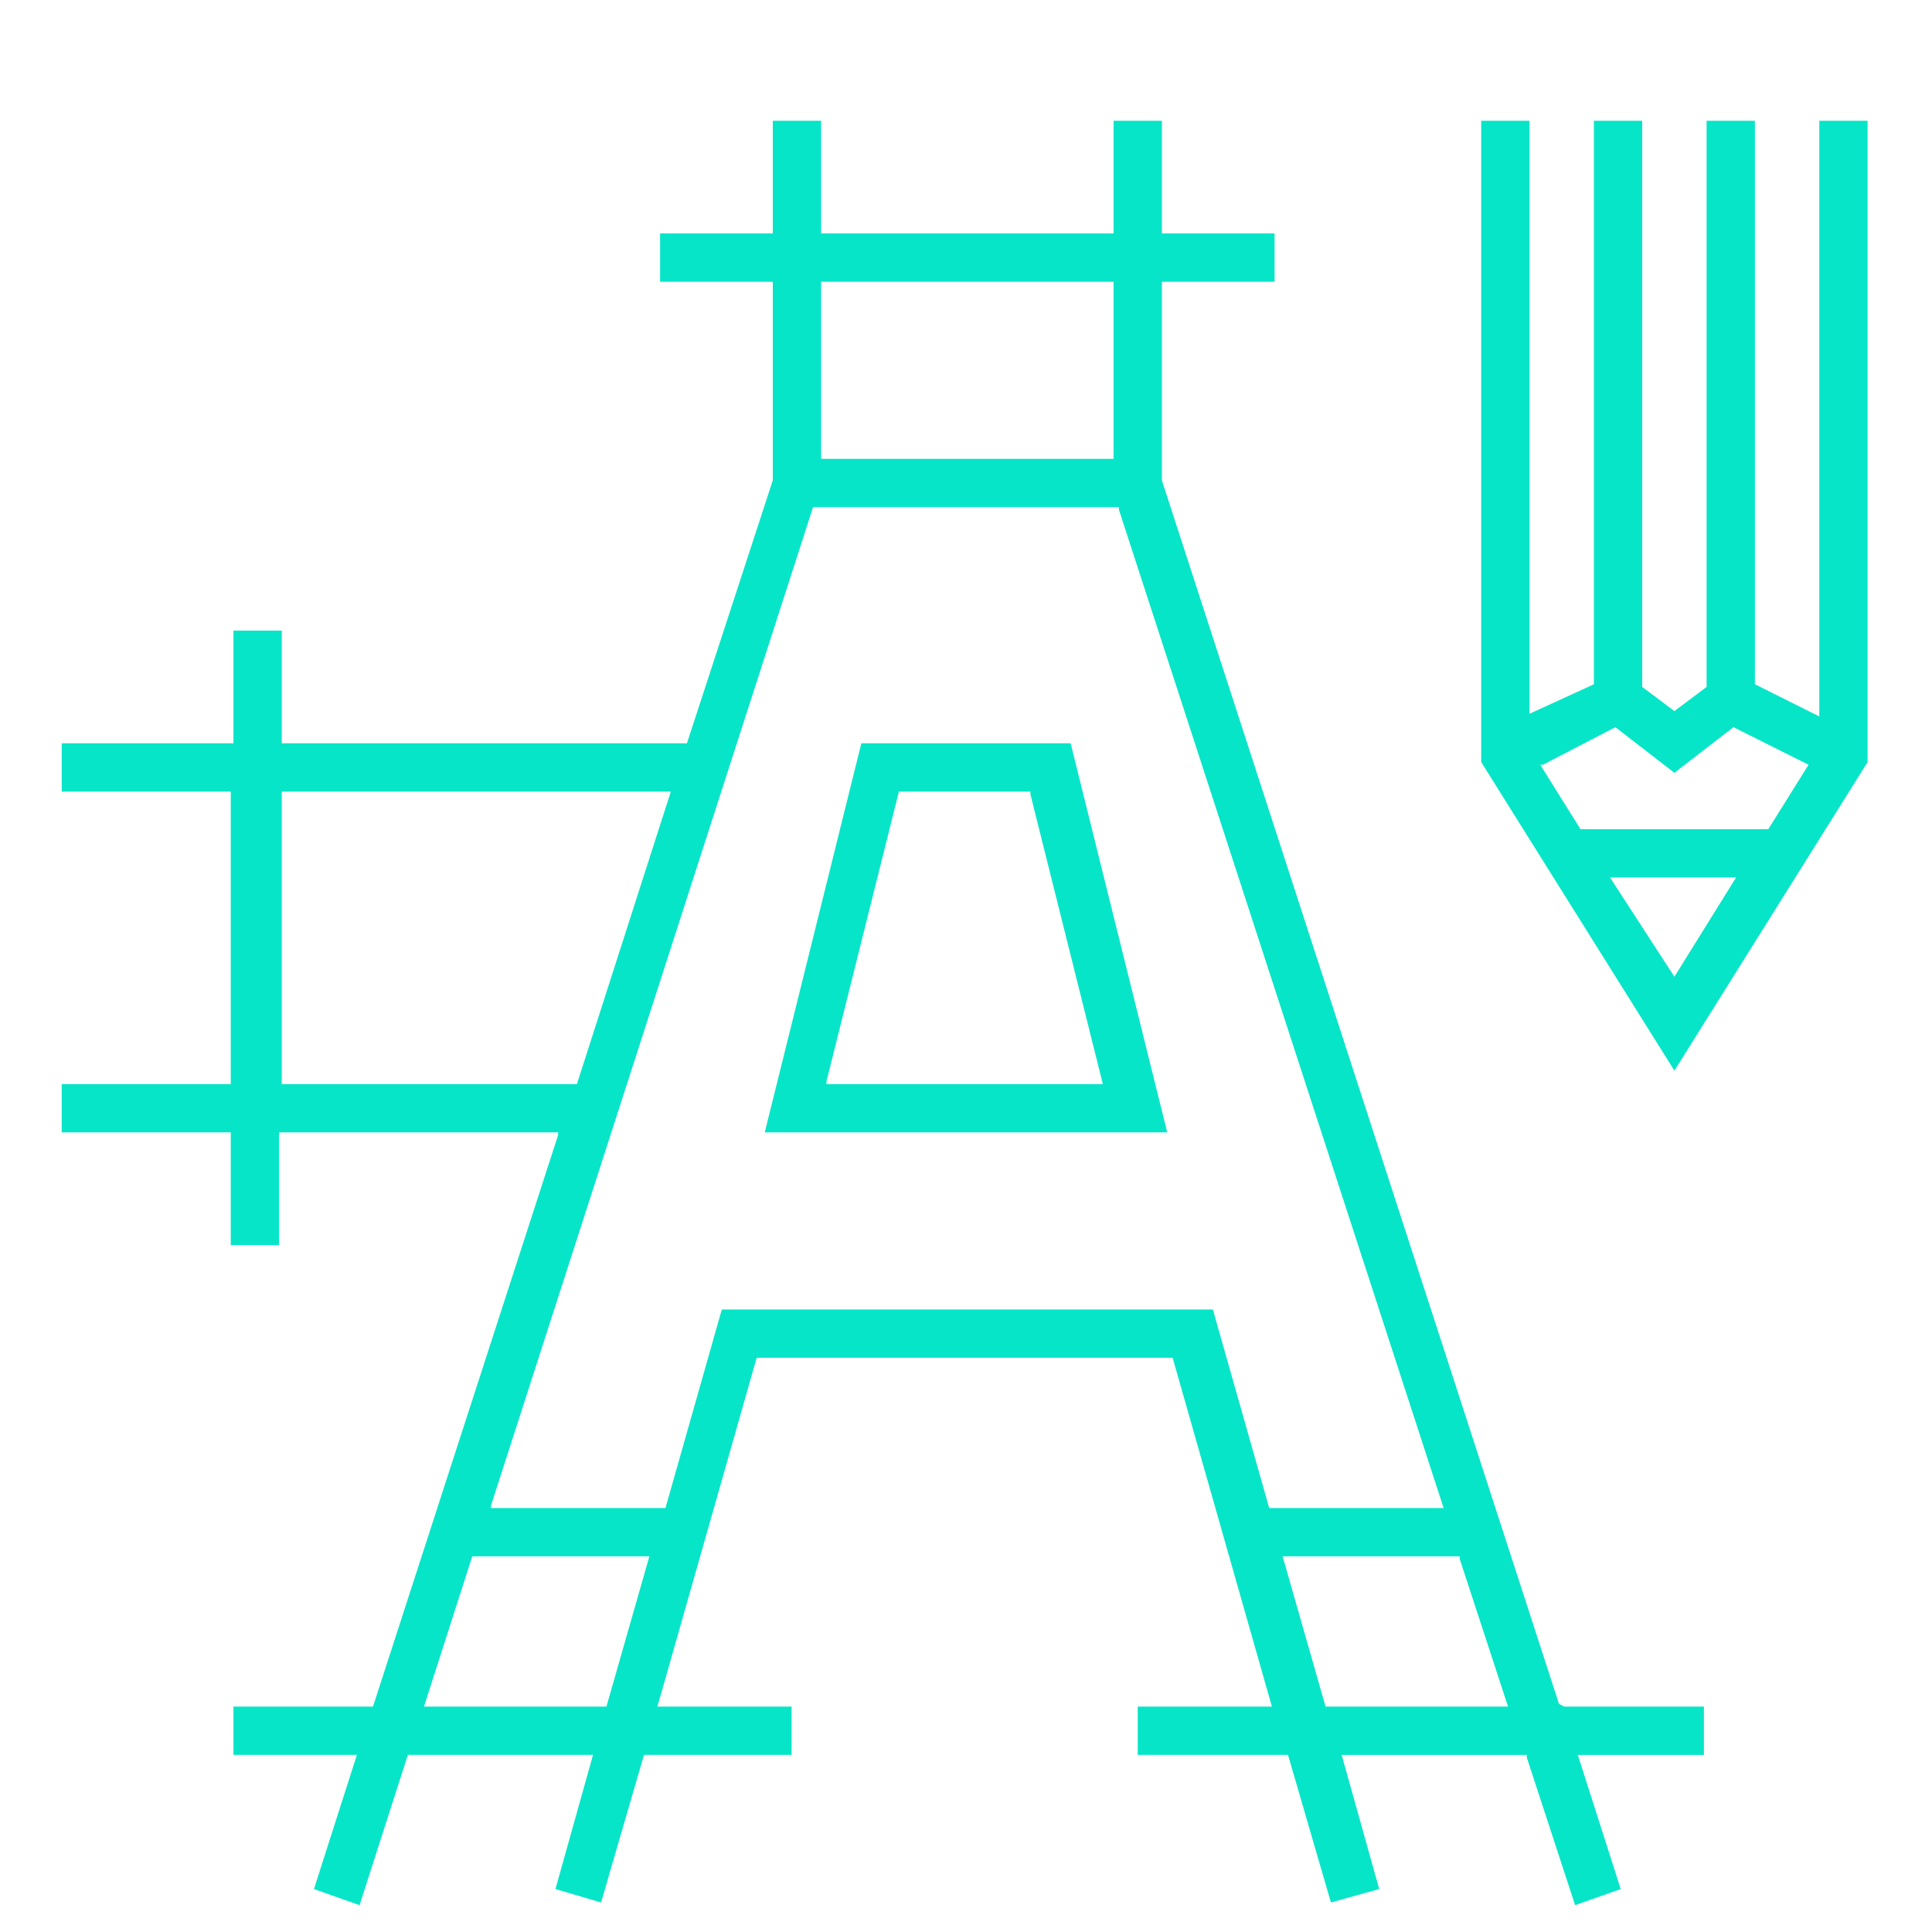 <svg xmlns="http://www.w3.org/2000/svg" xmlns:xlink="http://www.w3.org/1999/xlink" x="0px" y="0px" viewBox="0 0 72 72" style="enable-background:new 0 0 72 72;" xml:space="preserve"><style type="text/css">	.st0{fill:#001349;}	.st1{fill:#05194C;}	.st2{fill:#FFC138;}	.st3{fill:#032354;}	.st4{fill:#82B378;}	.st5{fill:#A8D29F;}	.st6{fill:#2A406A;}	.st7{fill:#17325F;}	.st8{fill:#516383;}	.st9{fill:#14275D;}	.st10{fill:#EE805F;}	.st11{fill:#FFD05B;}	.st12{fill:#DE6B4D;}	.st13{fill:#151F2C;}	.st14{fill:#F5413E;}	.st15{fill:#E1332C;}	.st16{fill:#D4D5D9;}	.st17{fill:#ED917E;}	.st18{fill:#F8C2BA;}	.st19{fill:#F5ACA6;}	.st20{fill:#A45A3F;}	.st21{fill:#4E180A;}	.st22{clip-path:url(#SVGID_00000106142354816510024130000004496952797584652476_);fill:#2A406A;}	.st23{clip-path:url(#SVGID_00000106142354816510024130000004496952797584652476_);fill:#032354;}	.st24{clip-path:url(#SVGID_00000106142354816510024130000004496952797584652476_);fill:#F8C2BA;}	.st25{clip-path:url(#SVGID_00000106142354816510024130000004496952797584652476_);fill:#FFD05B;}	.st26{clip-path:url(#SVGID_00000106142354816510024130000004496952797584652476_);fill:#FFFFFF;}	.st27{clip-path:url(#SVGID_00000106142354816510024130000004496952797584652476_);fill:#E1332C;}	.st28{clip-path:url(#SVGID_00000106142354816510024130000004496952797584652476_);fill:#F5413E;}	.st29{clip-path:url(#SVGID_00000106142354816510024130000004496952797584652476_);fill:#4E180A;}	.st30{clip-path:url(#SVGID_00000106142354816510024130000004496952797584652476_);fill:#F5ACA6;}	.st31{clip-path:url(#SVGID_00000106142354816510024130000004496952797584652476_);fill:#FFC138;}	.st32{clip-path:url(#SVGID_00000106142354816510024130000004496952797584652476_);fill:#17325F;}	.st33{clip-path:url(#SVGID_00000033357863665159578720000002454817213357376140_);fill:#F8C2BA;}	.st34{clip-path:url(#SVGID_00000033357863665159578720000002454817213357376140_);fill:#FFD05B;}	.st35{fill:#21525B;}	.st36{clip-path:url(#SVGID_00000009556879397642687600000010627783223916748729_);fill:#2A406A;}	.st37{clip-path:url(#SVGID_00000009556879397642687600000010627783223916748729_);fill:#F5413E;}	.st38{clip-path:url(#SVGID_00000119113214445163027360000002635468573771500423_);fill:#2A406A;}	.st39{clip-path:url(#SVGID_00000119113214445163027360000002635468573771500423_);fill:#FFC138;}	.st40{clip-path:url(#SVGID_00000119113214445163027360000002635468573771500423_);fill:#516383;}	.st41{clip-path:url(#SVGID_00000119113214445163027360000002635468573771500423_);fill:#F5413E;}	.st42{clip-path:url(#SVGID_00000105408465148438246790000003375546541906868414_);fill:#2A406A;}	.st43{clip-path:url(#SVGID_00000105408465148438246790000003375546541906868414_);fill:#516383;}	.st44{clip-path:url(#SVGID_00000171705480663465876930000011161175308705912197_);fill:#FFD05B;}	.st45{clip-path:url(#SVGID_00000171705480663465876930000011161175308705912197_);fill:#516383;}	.st46{clip-path:url(#SVGID_00000171705480663465876930000011161175308705912197_);fill:#2A406A;}	.st47{clip-path:url(#SVGID_00000171705480663465876930000011161175308705912197_);fill:#FFC138;}	.st48{clip-path:url(#SVGID_00000171705480663465876930000011161175308705912197_);fill:#E1332C;}	.st49{clip-path:url(#SVGID_00000134219649940744555100000009140709216311370662_);fill:#516383;}	.st50{clip-path:url(#SVGID_00000134219649940744555100000009140709216311370662_);fill:#F8C2BA;}	.st51{clip-path:url(#SVGID_00000134219649940744555100000009140709216311370662_);fill:#E1332C;}	.st52{clip-path:url(#SVGID_00000134219649940744555100000009140709216311370662_);fill:#FFD05B;}	.st53{clip-path:url(#SVGID_00000134219649940744555100000009140709216311370662_);fill:#FFC138;}	.st54{clip-path:url(#SVGID_00000134219649940744555100000009140709216311370662_);fill:#F5413E;}	.st55{clip-path:url(#SVGID_00000134219649940744555100000009140709216311370662_);fill:#F5ACA6;}	.st56{clip-path:url(#SVGID_00000134219649940744555100000009140709216311370662_);fill:#4E180A;}	.st57{clip-path:url(#SVGID_00000134219649940744555100000009140709216311370662_);fill:#2A406A;}	.st58{clip-path:url(#SVGID_00000134219649940744555100000009140709216311370662_);fill:#41547A;}	.st59{clip-path:url(#SVGID_00000006695724708732994200000006191305146886861483_);fill:#E1332C;}	.st60{clip-path:url(#SVGID_00000006695724708732994200000006191305146886861483_);fill:#516383;}	.st61{clip-path:url(#SVGID_00000054954282592519174180000010519887573029159092_);fill:#F8C2BA;}	.st62{clip-path:url(#SVGID_00000054954282592519174180000010519887573029159092_);fill:#FFC138;}	.st63{clip-path:url(#SVGID_00000054954282592519174180000010519887573029159092_);fill:#516383;}	.st64{clip-path:url(#SVGID_00000054954282592519174180000010519887573029159092_);fill:#E1332C;}	.st65{clip-path:url(#SVGID_00000054954282592519174180000010519887573029159092_);fill:#F5413E;}	.st66{clip-path:url(#SVGID_00000054954282592519174180000010519887573029159092_);fill:#FFD05B;}	.st67{clip-path:url(#SVGID_00000054954282592519174180000010519887573029159092_);fill:#F5ACA6;}	.st68{clip-path:url(#SVGID_00000054954282592519174180000010519887573029159092_);fill:#4E180A;}	.st69{clip-path:url(#SVGID_00000181050535261433705620000018089981813056738952_);fill:#032354;}	.st70{clip-path:url(#SVGID_00000181050535261433705620000018089981813056738952_);fill:#17325F;}	.st71{clip-path:url(#SVGID_00000181050535261433705620000018089981813056738952_);fill:#FFC138;}	.st72{clip-path:url(#SVGID_00000181050535261433705620000018089981813056738952_);fill:#4E180A;}	.st73{clip-path:url(#SVGID_00000181050535261433705620000018089981813056738952_);fill:#F8C2BA;}	.st74{clip-path:url(#SVGID_00000181050535261433705620000018089981813056738952_);fill:#F5413E;}	.st75{clip-path:url(#SVGID_00000181050535261433705620000018089981813056738952_);fill:#516383;}	.st76{clip-path:url(#SVGID_00000181050535261433705620000018089981813056738952_);fill:#E1332C;}	.st77{clip-path:url(#SVGID_00000181050535261433705620000018089981813056738952_);fill:#FFD05B;}	.st78{clip-path:url(#SVGID_00000181050535261433705620000018089981813056738952_);fill:#F5ACA6;}	.st79{clip-path:url(#SVGID_00000167396094201343770650000015685156529750030243_);fill:#2A406A;}	.st80{clip-path:url(#SVGID_00000167396094201343770650000015685156529750030243_);fill:#032354;}	.st81{clip-path:url(#SVGID_00000167396094201343770650000015685156529750030243_);fill:#F8C2BA;}	.st82{clip-path:url(#SVGID_00000167396094201343770650000015685156529750030243_);fill:#FFD05B;}	.st83{clip-path:url(#SVGID_00000167396094201343770650000015685156529750030243_);fill:#FFFFFF;}	.st84{clip-path:url(#SVGID_00000167396094201343770650000015685156529750030243_);fill:#E1332C;}	.st85{clip-path:url(#SVGID_00000167396094201343770650000015685156529750030243_);fill:#F5413E;}	.st86{clip-path:url(#SVGID_00000167396094201343770650000015685156529750030243_);fill:#4E180A;}	.st87{clip-path:url(#SVGID_00000167396094201343770650000015685156529750030243_);fill:#F5ACA6;}	.st88{clip-path:url(#SVGID_00000167396094201343770650000015685156529750030243_);fill:#FFC138;}	.st89{clip-path:url(#SVGID_00000167396094201343770650000015685156529750030243_);fill:#17325F;}	.st90{clip-path:url(#SVGID_00000016037166204616277360000002896271363840223419_);fill:#F8C2BA;}	.st91{clip-path:url(#SVGID_00000016037166204616277360000002896271363840223419_);fill:#FFD05B;}	.st92{clip-path:url(#SVGID_00000045590253144059710490000004156241018625291658_);fill:#2A406A;}	.st93{clip-path:url(#SVGID_00000045590253144059710490000004156241018625291658_);fill:#F5413E;}	.st94{clip-path:url(#SVGID_00000171698348735402078320000004737381176693061770_);fill:#2A406A;}	.st95{clip-path:url(#SVGID_00000171698348735402078320000004737381176693061770_);fill:#FFC138;}	.st96{clip-path:url(#SVGID_00000171698348735402078320000004737381176693061770_);fill:#516383;}	.st97{clip-path:url(#SVGID_00000171698348735402078320000004737381176693061770_);fill:#F5413E;}	.st98{clip-path:url(#SVGID_00000016788847308120597950000010173607780226635156_);fill:#2A406A;}	.st99{clip-path:url(#SVGID_00000016788847308120597950000010173607780226635156_);fill:#516383;}	.st100{clip-path:url(#SVGID_00000168116338601311989800000004955364766545149623_);fill:#FFD05B;}	.st101{clip-path:url(#SVGID_00000168116338601311989800000004955364766545149623_);fill:#516383;}	.st102{clip-path:url(#SVGID_00000168116338601311989800000004955364766545149623_);fill:#2A406A;}	.st103{clip-path:url(#SVGID_00000168116338601311989800000004955364766545149623_);fill:#FFC138;}	.st104{clip-path:url(#SVGID_00000168116338601311989800000004955364766545149623_);fill:#E1332C;}	.st105{clip-path:url(#SVGID_00000043454531478139227950000017080348529175067837_);fill:#516383;}	.st106{clip-path:url(#SVGID_00000043454531478139227950000017080348529175067837_);fill:#F8C2BA;}	.st107{clip-path:url(#SVGID_00000043454531478139227950000017080348529175067837_);fill:#E1332C;}	.st108{clip-path:url(#SVGID_00000043454531478139227950000017080348529175067837_);fill:#FFD05B;}	.st109{clip-path:url(#SVGID_00000043454531478139227950000017080348529175067837_);fill:#FFC138;}	.st110{clip-path:url(#SVGID_00000043454531478139227950000017080348529175067837_);fill:#F5413E;}	.st111{clip-path:url(#SVGID_00000043454531478139227950000017080348529175067837_);fill:#F5ACA6;}	.st112{clip-path:url(#SVGID_00000043454531478139227950000017080348529175067837_);fill:#4E180A;}	.st113{clip-path:url(#SVGID_00000043454531478139227950000017080348529175067837_);fill:#2A406A;}	.st114{clip-path:url(#SVGID_00000043454531478139227950000017080348529175067837_);fill:#41547A;}	.st115{clip-path:url(#SVGID_00000039101565272622502730000018082766159934980234_);fill:#E1332C;}	.st116{clip-path:url(#SVGID_00000039101565272622502730000018082766159934980234_);fill:#516383;}	.st117{clip-path:url(#SVGID_00000096764731414507317460000017788600240295214516_);fill:#F8C2BA;}	.st118{clip-path:url(#SVGID_00000096764731414507317460000017788600240295214516_);fill:#FFC138;}	.st119{clip-path:url(#SVGID_00000096764731414507317460000017788600240295214516_);fill:#516383;}	.st120{clip-path:url(#SVGID_00000096764731414507317460000017788600240295214516_);fill:#E1332C;}	.st121{clip-path:url(#SVGID_00000096764731414507317460000017788600240295214516_);fill:#F5413E;}	.st122{clip-path:url(#SVGID_00000096764731414507317460000017788600240295214516_);fill:#FFD05B;}	.st123{clip-path:url(#SVGID_00000096764731414507317460000017788600240295214516_);fill:#F5ACA6;}	.st124{clip-path:url(#SVGID_00000096764731414507317460000017788600240295214516_);fill:#4E180A;}	.st125{fill:#20396E;}	.st126{fill:#F2BEB7;}	.st127{fill:#CD1F22;}	.st128{fill:#EBAD24;}	.st129{fill:#EDA8A2;}	.st130{fill:#3C4F85;}	.st131{fill:#FFFFFF;}	.st132{fill:#30545D;}	.st133{fill:#283B71;}	.st134{fill:#0F2258;}	.st135{fill:#1E3167;}	.st136{fill:#6EDC46;}	.st137{fill:#32457B;}	.st138{fill:#00BEF0;}	.st139{fill:#172A60;}	.st140{fill:#24376D;}	.st141{fill:#203369;}	.st142{fill:#2E4B81;}	.st143{fill:#FFAA74;}	.st144{fill:#FFB684;}	.st145{fill:#EC9662;}	.st146{fill:#3B76C8;}	.st147{fill:#C6DFFC;}	.st148{fill:#12255B;}	.st149{fill:#1C2F65;}	.st150{fill:#2B3E74;}	.st151{opacity:0.2;fill:#5FB1C1;}	.st152{fill:#081B51;}	.st153{fill:#26396F;}	.st154{fill:#35487E;}	.st155{fill:#79B17B;}	.st156{fill:#F79D68;}	.st157{fill:#E9F2F9;}	.st158{fill:#FFC299;}	.st159{fill:#FFB27E;}	.st160{fill:#E62834;}	.st161{fill:#9721CE;}	.st162{fill:#F028B3;}	.st163{fill:#FFBE0F;}	.st164{fill:#F2BF40;}	.st165{fill:#4CD74F;stroke:#4CD74F;stroke-width:0.2;stroke-miterlimit:70;}	.st166{fill:#8C42A1;stroke:#BF3777;stroke-width:0.25;stroke-miterlimit:70;}	.st167{fill:#8C42A1;stroke:#05194C;stroke-width:0.1;stroke-miterlimit:70;}	.st168{fill:#FF8233;stroke:#FF8233;stroke-width:0.15;stroke-miterlimit:70;}	.st169{fill:#00BBEC;stroke:#00BBEC;stroke-width:0.15;stroke-miterlimit:70;}	.st170{fill:#07E5C8;}	.st171{fill:#FF7914;}	.st172{fill:#4CD74F;}	.st173{opacity:5.999760e-02;}	.st174{opacity:5.999760e-02;clip-path:url(#SVGID_00000026145228819104191770000001917518009537399175_);}	.st175{clip-path:url(#SVGID_00000178914521302284162870000011384401846335875244_);fill:#FFFFFF;}	.st176{clip-path:url(#SVGID_00000026145228819104191770000001917518009537399175_);fill:#FFFFFF;}	.st177{clip-path:url(#SVGID_00000176031489855220259340000016014440964875078831_);}	.st178{opacity:5.999760e-02;clip-path:url(#SVGID_00000077317352741962330500000010874426573595002012_);}	.st179{clip-path:url(#SVGID_00000062895738945097520780000004782061809926998938_);fill:#FFFFFF;}	.st180{clip-path:url(#SVGID_00000077317352741962330500000010874426573595002012_);fill:#FFFFFF;}	.st181{opacity:6.000000e-02;fill:#FFFFFF;}	.st182{fill:#00BBEC;}	.st183{fill:#081B4D;}	.st184{fill:#F3B484;}	.st185{fill:#B1673C;}	.st186{fill:#FF9B94;}	.st187{fill:#004587;}	.st188{opacity:0.1;fill:#07E5C8;}	.st189{opacity:0.2;fill:#07E5C8;}	.st190{opacity:0.4;fill:#07E5C8;}	.st191{opacity:0.6;fill:#07E5C8;}	.st192{opacity:0.1;fill:#E1332C;}	.st193{opacity:0.2;fill:#E1332C;}	.st194{opacity:0.4;fill:#E1332C;}	.st195{opacity:0.6;fill:#E1332C;}	.st196{opacity:0.1;fill:#FFC138;}	.st197{opacity:0.2;fill:#FFC138;}	.st198{opacity:0.4;fill:#FFC138;}	.st199{opacity:0.6;fill:#FFC138;}	.st200{fill:#F1A34F;}	.st201{opacity:0.4;fill:#D86713;}	.st202{fill:#77A4E5;}	.st203{fill:#FFB27D;}	.st204{fill:#F028B3;stroke:#080B50;stroke-width:0.25;}	.st205{fill:#07E5C8;stroke:#080B50;stroke-width:0.25;}</style><g id="_x2018_&#xCE;&#xD3;&#xC8;_x5F_1">	<path class="st170" d="M67.8,4.5v22.2l-2.4-1.2v-21h-1.8v21.1l-1.2,0.9l-1.2-0.9V4.5h-1.8v21l0,0L57,26.6V4.5h-1.8v23.9l7.2,11.5  l7.2-11.5V4.5H67.8z M62.4,36.4l-2.4-3.7h4.7L62.4,36.4z M65.9,30.9h-7l0,0l-1.5-2.4l0.1,0l2.7-1.4l2.2,1.7l2.2-1.7l0,0l2.8,1.4  L65.9,30.9z"></path>	<path class="st170" d="M58.1,63.5L43.3,17.9v-7.4h4.2V8.7h-4.2V4.5h-1.8v4.2H30.6V4.5h-1.8v4.2h-4.2v1.8h4.2l0,7.4l-3.2,9.8H10.5  v-4.2H8.7v4.2H2.3v1.8h6.3v10.9H2.3v1.8h6.3v4.2h1.8v-4.2h10.4l0,0.1l-6.9,21.3H8.7v1.8h4.6l-1.6,5l1.7,0.6l1.8-5.6h6.9l-1.4,5  l1.7,0.5l1.6-5.5h5.5v-1.8h-5l3.7-13h15.5l3.7,13h-5v1.8H48l1.6,5.5l1.8-0.5l-1.4-5h6.9l0,0.1l1.8,5.5l1.7-0.6l-1.6-5h4.7v-1.8  h-5.2L58.1,63.5z M30.6,10.5h10.9v6.6H30.6V10.5z M10.5,40.4V29.5H25l-3.5,10.9H10.5z M22.6,63.6h-6.8l1.8-5.6h6.6L22.6,63.6z   M47.3,56.2l-2.1-7.4H26.9l-2.1,7.4h-6.5l0-0.1l12-37.2h11.4l0,0.1l12.1,37.2H47.3z M49.4,63.6L47.8,58h6.6l0,0.1l1.8,5.5H49.4z"></path>	<path class="st170" d="M32.1,27.7l-3.6,14.5h15l-3.6-14.5H32.1z M30.8,40.4l0-0.1l2.7-10.8h4.9l0,0.1l2.7,10.8H30.8z"></path></g><g id="Calque_2"></g><g id="Calque_3"></g><g id="Calque_4"></g></svg>